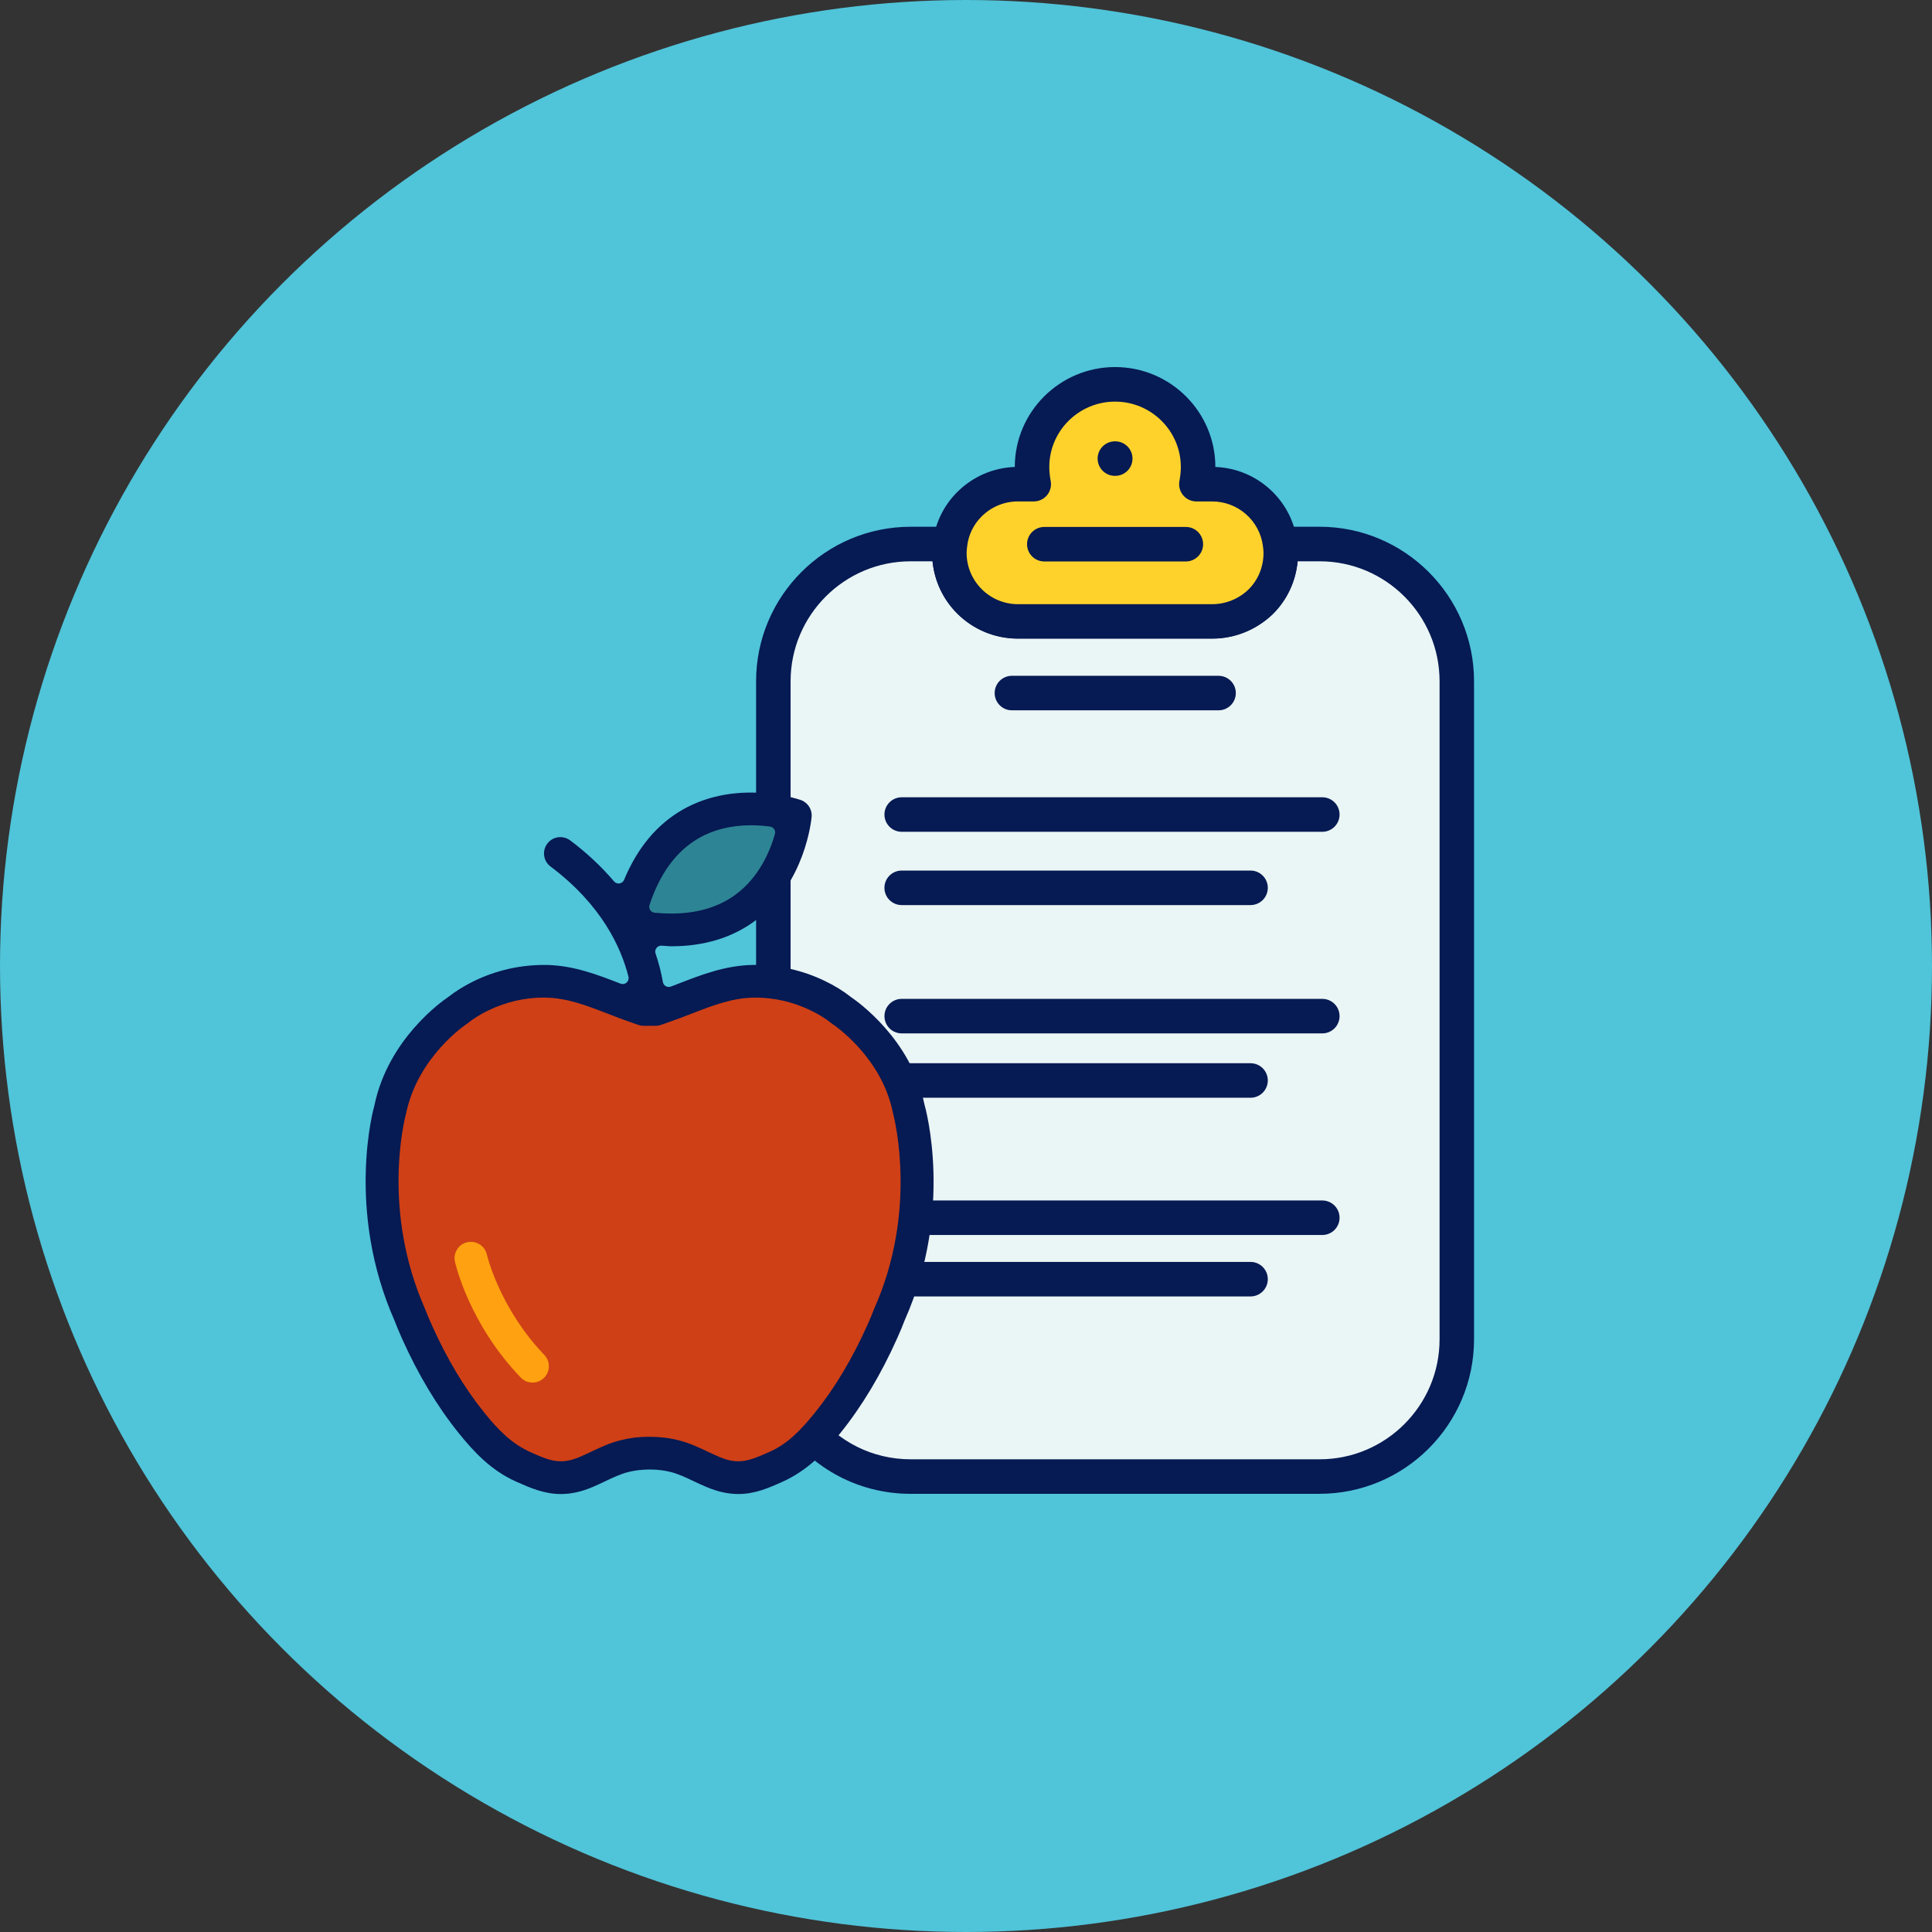 <?xml version="1.0" encoding="UTF-8"?><svg id="Layer_2" xmlns="http://www.w3.org/2000/svg" viewBox="0 0 900 900"><rect x="0" y="0" width="900" height="900" fill="#333333" stroke="none"/><defs><style>.cls-1{fill:#eaf5f5;}.cls-2{fill:#ffa110;}.cls-3{fill:#ffd22b;}.cls-4{fill:#cf4016;}.cls-5{fill:#061a53;}.cls-6{fill:#2d8494;}.cls-7{fill:#50c4d9;}</style></defs><g id="Layer_1-2"><g><circle class="cls-7" cx="450" cy="450" r="450"/><g><g><g><path class="cls-1" d="M678.63,317.37v306.55c0,35.16-28.61,63.93-63.93,63.93h-190.51c-23.02,0-43.15-12.15-54.5-30.53,15.98-18.86,28.29-44.43,28.61-71.76,.16-4.15,0-54.18-38.04-79.27v-188.92c0-35.16,28.61-63.93,63.93-63.93h18.38c-.16,1.28-.32,2.56-.32,4,0,17.9,14.22,31.97,31.97,31.97h90.46c8.79,0,16.78-3.52,22.7-9.11,5.75-5.75,9.27-13.75,9.27-22.86,0-1.44-.16-2.72-.32-4h18.38c35.32,0,63.93,28.77,63.93,63.93Z"/><path class="cls-5" d="M614.7,695.88h-190.52c-25.13,0-48.06-12.84-61.34-34.34-1.83-2.96-1.54-6.76,.71-9.42,16.71-19.71,26.44-44.01,26.71-66.66,0-.07,0-.14,0-.21,.02-.48,.86-48.98-34.43-72.26-2.25-1.49-3.61-4.01-3.61-6.71v-188.92c0-39.68,32.28-71.97,71.97-71.97h18.38c2.3,0,4.5,.99,6.02,2.72,1.53,1.73,2.24,4.03,1.95,6.31-.14,1.1-.26,2.06-.26,3,0,13.42,10.51,23.93,23.93,23.93h90.46c6.32,0,12.39-2.43,17.09-6.84,4.41-4.45,6.84-10.52,6.84-17.09,0-.94-.12-1.89-.26-3-.29-2.29,.42-4.59,1.95-6.32,1.53-1.73,3.72-2.72,6.02-2.72h18.38c39.68,0,71.97,32.28,71.97,71.97v306.55c0,39.68-32.28,71.97-71.97,71.97Zm-235-38.16c10.59,13.92,26.84,22.08,44.49,22.08h190.52c30.82,0,55.9-25.07,55.9-55.9V317.37c0-30.82-25.07-55.9-55.9-55.9h-10.22c-.89,9.35-4.87,17.94-11.43,24.5-.05,.05-.11,.1-.16,.16-7.71,7.29-17.73,11.31-28.22,11.31h-90.46c-10.74,0-20.79-4.12-28.31-11.61-6.59-6.57-10.59-15.1-11.5-24.35h-10.22c-30.82,0-55.9,25.07-55.9,55.9v184.73c38.38,28.36,38.11,79.83,38.04,83.56-.29,24.87-9.71,50.25-26.63,72.07Z"/></g><path class="cls-5" d="M615.98,387.48h-195.93c-4.44,0-8.04-3.6-8.04-8.04s3.6-8.04,8.04-8.04h195.93c4.44,0,8.04,3.6,8.04,8.04s-3.6,8.04-8.04,8.04Z"/><path class="cls-5" d="M615.98,481.39h-195.93c-4.44,0-8.04-3.6-8.04-8.04s3.6-8.04,8.04-8.04h195.93c4.44,0,8.04,3.6,8.04,8.04s-3.6,8.04-8.04,8.04Z"/><path class="cls-5" d="M615.98,575.31h-195.93c-4.44,0-8.04-3.6-8.04-8.04s3.6-8.04,8.04-8.04h195.93c4.44,0,8.04,3.6,8.04,8.04s-3.6,8.04-8.04,8.04Z"/><g><path class="cls-3" d="M596.64,257.51c0,8.95-3.52,16.94-9.27,22.7-5.91,5.75-13.91,9.27-22.7,9.27h-90.46c-17.74,0-31.97-14.22-31.97-31.97,0-1.44,.16-2.72,.32-4,.8-7.19,4.15-13.75,8.95-18.54,5.91-5.91,13.91-9.43,22.7-9.43h7.35c-.48-2.56-.8-5.27-.8-7.99,0-21.26,17.26-38.52,38.68-38.52s38.68,17.26,38.68,38.52c0,2.72-.32,5.43-.8,7.99h7.35c16.3,0,29.73,12.15,31.65,27.97,.16,1.28,.32,2.56,.32,4Z"/><path class="cls-5" d="M564.67,297.51h-90.46c-22.06,0-40-17.94-40-40,0-1.92,.2-3.52,.38-4.94,.98-8.74,4.98-17.01,11.25-23.28,7.25-7.25,16.75-11.39,26.89-11.76,.01-25.66,20.96-46.54,46.72-46.54s46.7,20.88,46.71,46.54c19.51,.72,35.78,15.53,38.14,35.01,.17,1.4,.38,3.02,.38,4.96,0,10.8-4.13,20.88-11.62,28.38-.03,.03-.05,.05-.08,.08-7.65,7.45-17.7,11.55-28.3,11.55Zm-90.46-63.93c-6.41,0-12.45,2.51-17.01,7.08-3.71,3.71-6.07,8.59-6.65,13.75,0,.04,0,.07-.01,.11-.14,1.11-.26,2.06-.26,3,0,13.19,10.73,23.93,23.93,23.93h90.46c6.37,0,12.42-2.47,17.05-6.96,4.43-4.46,6.88-10.48,6.88-16.97,0-.94-.12-1.9-.26-3-1.45-11.94-11.62-20.93-23.67-20.93h-7.35c-2.39,0-4.66-1.06-6.18-2.9s-2.16-4.26-1.72-6.61c.44-2.34,.66-4.53,.66-6.51,0-16.81-13.75-30.48-30.64-30.48s-30.64,13.67-30.64,30.48c0,1.98,.22,4.17,.66,6.51,.44,2.35-.19,4.77-1.71,6.61-1.53,1.84-3.79,2.9-6.18,2.9h-7.35Zm113.16,46.63h0Z"/></g><path class="cls-5" d="M552.41,261.55h-65.93c-4.44,0-8.04-3.6-8.04-8.04s3.6-8.04,8.04-8.04h65.93c4.44,0,8.04,3.6,8.04,8.04s-3.6,8.04-8.04,8.04Z"/><path class="cls-5" d="M519.52,221.67h-.16c-4.44,0-8.04-3.6-8.04-8.04s3.6-8.04,8.04-8.04h.16c4.44,0,8.04,3.6,8.04,8.04s-3.6,8.04-8.04,8.04Z"/><path class="cls-5" d="M582.55,421.62h-162.51c-4.44,0-8.04-3.6-8.04-8.04s3.6-8.04,8.04-8.04h162.51c4.44,0,8.04,3.6,8.04,8.04s-3.6,8.04-8.04,8.04Z"/><path class="cls-5" d="M582.55,511.37h-162.51c-4.44,0-8.04-3.6-8.04-8.04s3.6-8.04,8.04-8.04h162.51c4.44,0,8.04,3.6,8.04,8.04s-3.6,8.04-8.04,8.04Z"/><path class="cls-5" d="M582.55,603.93h-162.51c-4.44,0-8.04-3.6-8.04-8.04s3.6-8.04,8.04-8.04h162.51c4.44,0,8.04,3.6,8.04,8.04s-3.6,8.04-8.04,8.04Z"/><path class="cls-5" d="M567.65,330.89h-96.26c-4.44,0-8.04-3.6-8.04-8.04s3.6-8.04,8.04-8.04h96.26c4.44,0,8.04,3.6,8.04,8.04s-3.6,8.04-8.04,8.04Z"/></g><g><path class="cls-6" d="M325.27,389.98c-10.72,6.12-18.68,16.91-23.67,32.05-.27,.82-.15,1.72,.32,2.45,.47,.73,1.25,1.2,2.11,1.28,2.75,.27,5.45,.41,8.03,.41,12.28,0,22.66-3.06,30.85-9.1,11.04-8.13,16.35-20.27,18.86-29.01,.23-.8,.1-1.65-.35-2.35-.45-.69-1.19-1.16-2.01-1.27-3.07-.42-6.13-.63-9.11-.63-9.46,0-17.89,2.08-25.04,6.17Z"/><path class="cls-4" d="M303.43,672.47c.06,0,.12,0,.17,0,4.87,0,9.4,.55,13.88,1.7,5.11,1.3,9.59,3.42,13.94,5.47l.18,.09c1.72,.81,3.5,1.66,5.32,2.43,3.33,1.4,6.19,2.06,9,2.06,4.77,0,9.08-1.9,15.04-4.54,8.54-3.78,14.91-10.29,21.84-18.9,9.45-11.74,17.9-25.86,25.1-41.98,1.03-2.32,2.16-4.92,3.43-8.21,20.39-46.04,9.96-89.25,8.72-93.95-5.44-26.31-27.82-41.48-28.81-42.14-.25-.16-.49-.33-.7-.5-2.86-2.31-6.13-4.33-9.99-6.17-8.24-3.97-17.3-6.07-26.21-6.07-.42,0-.84,0-1.27,.02-10.37,.25-19.38,3.75-29.79,7.79l-5.83,2.23c-2.6,.98-8.6,3.06-8.68,3.08-.82,.29-1.68,.43-2.56,.43h-2.29c-.16-.03-.32-.05-.45-.05-.03,0-.14,0-.17,0-.18,0-.34,.02-.48,.05h-2.26c-.88,0-1.75-.15-2.58-.44-.06-.02-6.06-2.1-8.64-3.07l-5.85-2.24c-10.44-4.04-19.46-7.53-29.8-7.79-.41,0-.81-.01-1.22-.01-8.93,0-18.01,2.1-26.26,6.07-3.87,1.85-7.13,3.87-9.99,6.17-.22,.18-.46,.35-.67,.49-.23,.15-23.26,15.44-29,42.83-.7,2.59-11.94,46.23,9.11,93.81,.85,2.25,1.85,4.62,3.21,7.67,7.2,16.12,15.65,30.24,25.1,41.98,6.91,8.6,13.39,15.16,22.56,19.22,5.57,2.47,9.6,4.25,14.27,4.25,2.83,0,5.71-.66,9.06-2.08,1.68-.72,3.34-1.5,4.93-2.25l.55-.26c4.32-2.05,8.79-4.17,13.94-5.48,4.44-1.13,8.94-1.7,13.39-1.7,0,0,.68,0,.73,0Z"/><g><path class="cls-5" d="M329.22,692.75c-1.82-.76-3.66-1.62-5.44-2.46l-.49-.23c-3.54-1.68-7.2-3.41-10.78-4.33-3-.77-6.14-1.17-9.42-1.17h-.18c-.1-.01-.21-.02-.32-.02-.05,0-.14,0-.14,0-3.75,.06-6.87,.44-9.78,1.19-3.58,.9-7.24,2.64-10.79,4.32-1.9,.91-3.92,1.86-5.91,2.7-5.14,2.17-9.95,3.23-14.69,3.23-7.81,0-14.39-2.92-20.75-5.75-11.77-5.2-19.88-14-26.9-22.72-10-12.41-18.88-27.25-26.41-44.09-1.49-3.37-2.53-5.84-3.25-7.79-.02-.05-.04-.11-.06-.16-23.16-52.23-9.7-99.8-9.56-100.26,.03-.09,.05-.18,.07-.27,6.38-30.84,31.39-48.46,34.22-50.37,.06-.04,.11-.08,.16-.12,3.56-2.8,7.69-5.34,12.26-7.55,10.2-4.91,21.14-7.39,32.52-7.39,.39,0,.77,0,1.13,0,12.68,.31,23.54,4.52,34.07,8.6l.3,.12c.32,.12,.66,.18,.99,.18,.67,0,1.32-.24,1.84-.7,.77-.69,1.1-1.74,.85-2.75-3.41-13.54-12.47-33.44-36.29-51.3-1.63-1.22-2.68-3-2.97-5.01-.29-2.01,.23-4.02,1.45-5.64,1.45-1.94,3.67-3.05,6.09-3.05,1.66,0,3.24,.53,4.57,1.52,7.65,5.73,14.52,12.16,20.44,19.11,.53,.62,1.3,.98,2.11,.98,.14,0,.29-.01,.43-.03,.95-.15,1.76-.78,2.13-1.67,6.21-14.96,15.45-25.99,27.46-32.79,9.23-5.22,19.88-7.87,31.65-7.87,12.7,0,22.13,3.1,23.16,3.45,3.29,1.14,5.39,4.36,5.1,7.82-.11,1.26-2.9,31.02-26.2,48.36-10.67,7.94-23.81,11.97-39.06,11.97-.87,0-1.81-.07-2.8-.15-.63-.05-1.26-.1-1.88-.13-.05,0-.09,0-.14,0-.86,0-1.68,.41-2.21,1.1-.55,.73-.71,1.69-.41,2.56,1.49,4.4,2.64,8.87,3.41,13.29,.14,.81,.64,1.52,1.36,1.93,.42,.24,.89,.36,1.37,.36,.33,0,.67-.06,.99-.18l3.88-1.49c10.51-4.07,21.37-8.28,34.03-8.59,.42,0,.84-.01,1.26-.01,11.16,0,22.37,2.56,32.41,7.4,4.59,2.19,8.72,4.73,12.27,7.54,.06,.04,.11,.09,.17,.13,2.83,1.91,27.83,19.49,34.03,49.59,.01,.07,.03,.14,.05,.21,.57,1.98,13.73,49.05-9.13,100.54-.02,.05-.04,.1-.06,.15-.93,2.46-2.03,5.12-3.48,8.35-7.52,16.83-16.41,31.67-26.41,44.09-7.02,8.72-15.21,17.55-27.57,23.02-6.06,2.68-12.32,5.45-20.01,5.45-4.78,0-9.6-1.06-14.76-3.24Zm-26.59-23.43c.06,0,.11,0,.17,0,4.72,0,9.13,.54,13.47,1.65,4.96,1.26,9.31,3.32,13.54,5.32l.18,.08c1.67,.79,3.4,1.61,5.17,2.36,3.23,1.36,6.01,2,8.74,2,4.63,0,8.81-1.85,14.6-4.41,8.3-3.67,14.48-9.99,21.21-18.35,9.18-11.4,17.38-25.11,24.37-40.76,1-2.25,2.1-4.77,3.33-7.97,19.8-44.7,9.67-86.65,8.47-91.22-5.28-25.54-27.01-40.27-27.97-40.91-.24-.15-.48-.32-.68-.49-2.78-2.24-5.95-4.2-9.7-5.99-8-3.86-16.79-5.9-25.45-5.9-.41,0-.82,0-1.23,.01-10.07,.25-18.82,3.64-28.93,7.56l-5.66,2.16c-2.53,.95-8.35,2.97-8.42,2.99-.79,.28-1.63,.42-2.49,.42h-2.22c-.16-.03-.31-.05-.44-.05-.03,0-.14,0-.17,0-.17,0-.33,.02-.47,.05h-2.19c-.86,0-1.69-.14-2.5-.42-.06-.02-5.88-2.04-8.39-2.98l-5.68-2.18c-10.14-3.92-18.89-7.31-28.94-7.56-.39,0-.79-.01-1.18-.01-8.67,0-17.49,2.04-25.5,5.89-3.75,1.8-6.92,3.76-9.7,5.99-.21,.17-.45,.34-.65,.47-.23,.15-22.58,14.99-28.15,41.59-.68,2.51-11.59,44.88,8.84,91.08,.83,2.18,1.79,4.49,3.12,7.45,6.99,15.65,15.19,29.36,24.37,40.75,6.71,8.35,13,14.72,21.9,18.66,5.41,2.4,9.32,4.13,13.85,4.13,2.75,0,5.54-.64,8.8-2.02,1.63-.7,3.24-1.45,4.79-2.18l.53-.25c4.2-1.99,8.53-4.05,13.54-5.32,4.31-1.1,8.68-1.65,13-1.65,0,0,.66,0,.71,0Zm22.92-278.88c-10.41,5.95-18.14,16.42-22.98,31.12-.26,.8-.15,1.67,.31,2.38,.46,.7,1.21,1.16,2.05,1.24,2.67,.26,5.29,.39,7.79,.39,11.92,0,22-2.97,29.95-8.84,10.72-7.9,15.87-19.68,18.32-28.17,.22-.77,.1-1.61-.34-2.28-.44-.67-1.15-1.12-1.95-1.23-2.98-.4-5.95-.61-8.85-.61-9.19,0-17.37,2.02-24.31,5.99Z"/><path class="cls-2" d="M248.07,644.06c1.97,0,3.85-.75,5.27-2.12,1.47-1.41,2.3-3.3,2.34-5.34,.04-2.03-.71-3.96-2.12-5.43-20.89-21.76-26.71-46.51-26.76-46.76-.79-3.47-3.86-5.91-7.47-5.91-.55,0-1.1,.06-1.65,.17-4.06,.91-6.65,4.97-5.75,9.05,.26,1.17,6.59,28.94,30.64,53.99,1.45,1.51,3.4,2.34,5.49,2.34Z"/></g></g></g></g></g></svg>